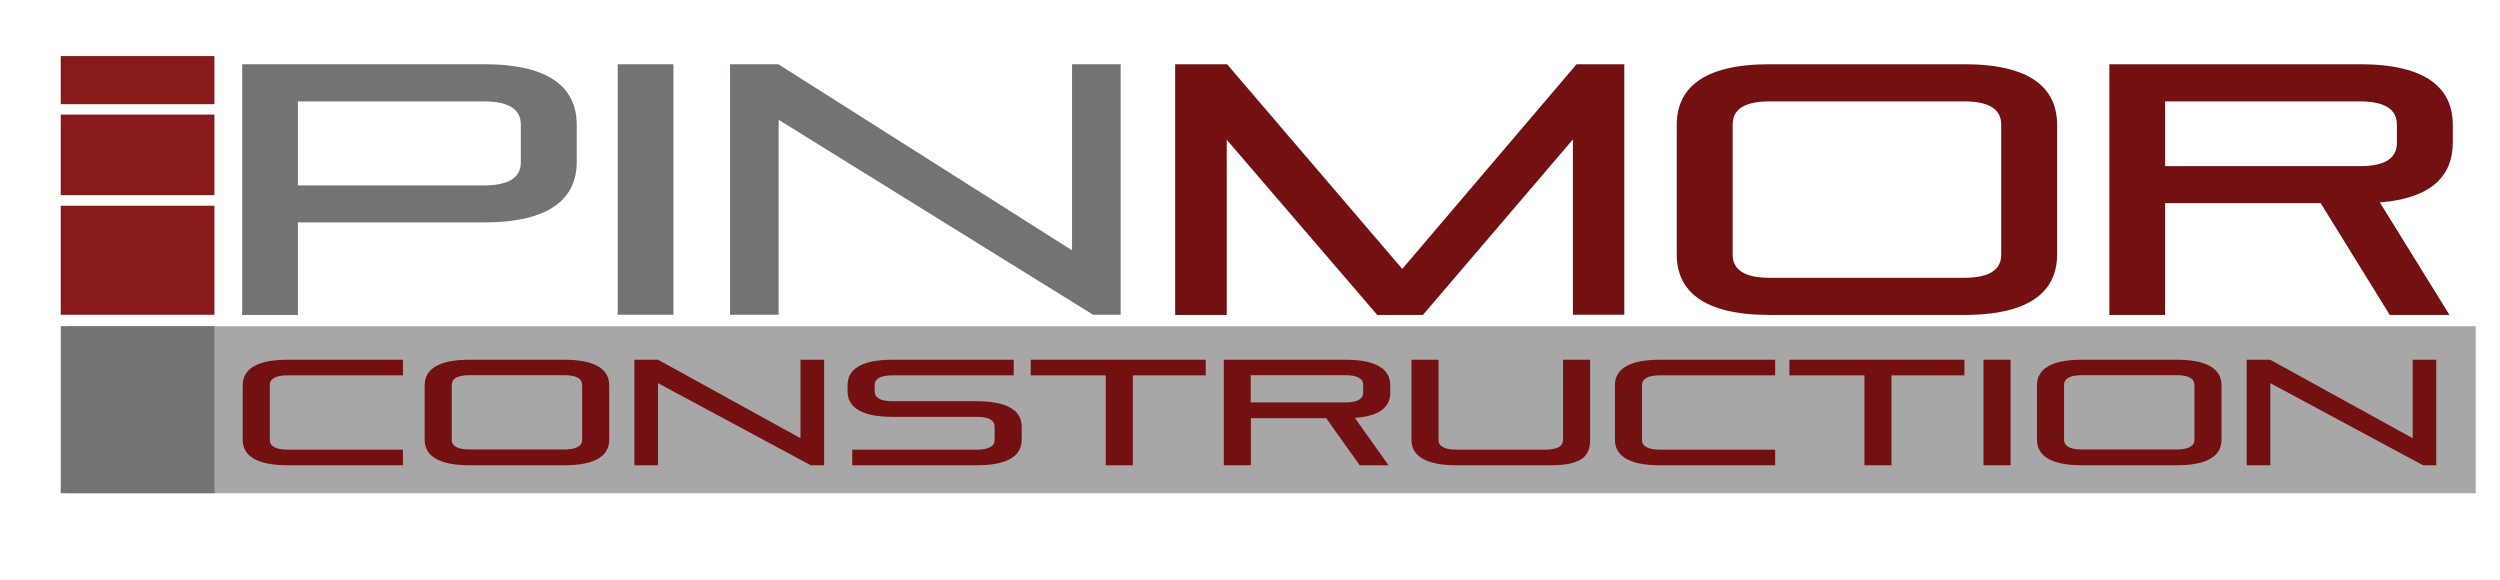 <?xml version="1.0" encoding="utf-8"?>
<!-- Generator: Adobe Illustrator 24.0.3, SVG Export Plug-In . SVG Version: 6.00 Build 0)  -->
<svg version="1.1" id="Layer_1" xmlns="http://www.w3.org/2000/svg" xmlns:xlink="http://www.w3.org/1999/xlink" x="0px" y="0px"
	 viewBox="0 0 1440 334" style="enable-background:new 0 0 1440 334;" xml:space="preserve">
<style type="text/css">
	.Arched_x0020_Green{fill:url(#SVGID_1_);stroke:#FFFFFF;stroke-width:0.25;stroke-miterlimit:1;}
	.st0{fill:#727373;}
	.st1{fill:#721012;}
	.st2{fill:#A8A7A7;}
	.st3{fill:#891A1A;}
	.st4{fill:none;}
</style>
<linearGradient id="SVGID_1_" gradientUnits="userSpaceOnUse" x1="0" y1="549" x2="0.707" y2="548.293">
	<stop  offset="0" style="stop-color:#20AC4B"/>
	<stop  offset="0.983" style="stop-color:#19361A"/>
</linearGradient>
<g>
	<g>
		<g>
			<path class="st0" d="M171.6,128.1v53.3h-32.1V37h139.3c38.6,0,53.4,14.1,53.4,34.9v21.3c0,20.7-14.7,34.9-53.4,34.9H171.6z
				 M300,71.7c0-8.6-6.8-13.3-21.2-13.3H171.6v48.4h107.2c14.5,0,21.2-4.7,21.2-13.3V71.7z"/>
			<path class="st0" d="M355.8,181.4V37h32.1v144.3H355.8z"/>
			<path class="st0" d="M629.8,181.4L448.5,69v112.3h-28V37h27.8l169.2,107.2V37h28v144.3H629.8z"/>
			<path class="st1" d="M906,181.4V80.3l-86.4,101.1h-26.3L706.6,80.5v100.9h-29.7V37h29.9l100.9,117.9L908.1,37h27.5v144.3H906z"/>
			<path class="st1" d="M1019.2,181.4c-38.6,0-53.4-14.1-53.4-34.9V71.9c0-20.7,14.7-34.9,53.4-34.9h112.3
				c38.6,0,53.4,14.1,53.4,34.9v74.6c0,20.7-14.7,34.9-53.4,34.9H1019.2z M1152.7,71.7c0-8.6-6.8-13.3-21.2-13.3h-112.3
				c-14.5,0-21.2,4.7-21.2,13.3v75c0,8.6,6.8,13.3,21.2,13.3h112.3c14.5,0,21.2-4.7,21.2-13.3V71.7z"/>
			<path class="st1" d="M1376.5,181.4l-39.8-64.4h-89.6v64.4H1215V37h144.4c38.6,0,53.4,14.1,53.4,34.9v10.3c0,18.7-11.8,32-42,34.4
				l40.1,64.8H1376.5z M1380.6,71.7c0-8.6-6.8-13.3-21.2-13.3h-112.3v37.3h112.3c14.5,0,21.2-4.7,21.2-13.3V71.7z"/>
		</g>
	</g>
	<rect x="38.6" y="187.9" class="st2" width="1387.4" height="96.2"/>
	<g>
		<g>
			<path class="st1" d="M165.7,268c-18.7,0-25.9-6-25.9-14.7v-31.4c0-8.7,7.1-14.7,25.9-14.7h66.4v9h-66.4c-7,0-10.3,2-10.3,5.6
				v31.6c0,3.6,3.3,5.6,10.3,5.6h66.4v9H165.7z"/>
			<path class="st1" d="M270.5,268c-18.7,0-25.9-6-25.9-14.7v-31.4c0-8.7,7.1-14.7,25.9-14.7H325c18.7,0,25.9,6,25.9,14.7v31.4
				c0,8.7-7.1,14.7-25.9,14.7H270.5z M335.3,221.7c0-3.6-3.3-5.6-10.3-5.6h-54.5c-7,0-10.3,2-10.3,5.6v31.6c0,3.6,3.3,5.6,10.3,5.6
				H325c7,0,10.3-2,10.3-5.6V221.7z"/>
			<path class="st1" d="M467,268l-88-47.3V268h-13.6v-60.8H379l82.1,45.2v-45.2h13.6V268H467z"/>
			<path class="st1" d="M490.9,268v-9h71.7c7,0,10.3-2,10.3-5.6v-7.7c0-3.6-3.3-5.6-10.3-5.6h-48.5c-18.7,0-25.9-6-25.9-14.7v-3.5
				c0-8.7,7.1-14.7,25.9-14.7h69.8v9h-69.8c-7,0-10.3,2-10.3,5.6v3.7c0,3.6,3.3,5.6,10.3,5.6h48.5c18.7,0,25.9,6,25.9,14.7v7.5
				c0,8.7-7.1,14.7-25.9,14.7H490.9z"/>
			<path class="st1" d="M636.9,268v-51.8h-43.2v-9h100.8v9h-42V268H636.9z"/>
			<path class="st1" d="M783.2,268l-19.3-27.1h-43.4V268h-15.6v-60.8h70c18.7,0,25.9,6,25.9,14.7v4.3c0,7.9-5.7,13.5-20.4,14.5
				l19.4,27.3H783.2z M785.2,221.7c0-3.6-3.3-5.6-10.3-5.6h-54.5v15.7h54.5c7,0,10.3-2,10.3-5.6V221.7z"/>
			<path class="st1" d="M838.9,268c-18.7,0-25.9-6-25.9-14.7v-46.1h15.6v46.2c0,3.6,3.3,5.6,10.3,5.6H890c7,0,10.3-2,10.3-5.6v-46.2
				h15.6v46.1c0,8.7-3.9,14.7-22.6,14.7H838.9z"/>
			<path class="st1" d="M956.1,268c-18.7,0-25.9-6-25.9-14.7v-31.4c0-8.7,7.1-14.7,25.9-14.7h66.4v9h-66.4c-7,0-10.3,2-10.3,5.6
				v31.6c0,3.6,3.3,5.6,10.3,5.6h66.4v9H956.1z"/>
			<path class="st1" d="M1073.9,268v-51.8h-43.2v-9h100.8v9h-42V268H1073.9z"/>
			<path class="st1" d="M1142.5,268v-60.8h15.6V268H1142.5z"/>
			<path class="st1" d="M1199.2,268c-18.7,0-25.9-6-25.9-14.7v-31.4c0-8.7,7.1-14.7,25.9-14.7h54.5c18.7,0,25.9,6,25.9,14.7v31.4
				c0,8.7-7.1,14.7-25.9,14.7H1199.2z M1264,221.7c0-3.6-3.3-5.6-10.3-5.6h-54.5c-7,0-10.3,2-10.3,5.6v31.6c0,3.6,3.3,5.6,10.3,5.6
				h54.5c7,0,10.3-2,10.3-5.6V221.7z"/>
			<path class="st1" d="M1395.7,268l-88-47.3V268h-13.6v-60.8h13.5l82.1,45.2v-45.2h13.6V268H1395.7z"/>
		</g>
	</g>
	<rect x="35" y="118.5" class="st3" width="88.5" height="62.8"/>
	<rect x="35" y="66" class="st3" width="88.5" height="46.4"/>
	<rect x="35" y="32.3" class="st3" width="88.5" height="27.7"/>
	<rect x="35" y="187.9" class="st0" width="88.5" height="96.2"/>
</g>
<rect class="st4" width="1440" height="334"/>
</svg>
